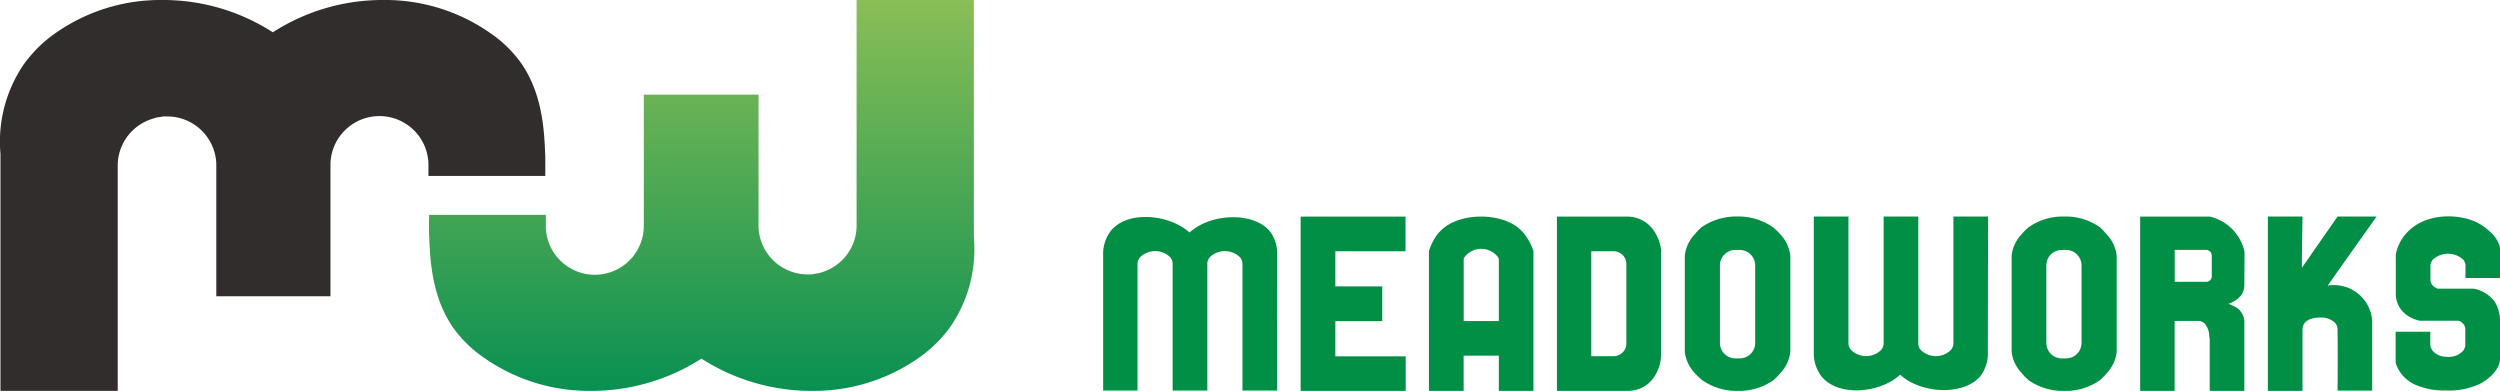 <?xml version="1.0" encoding="UTF-8"?> <svg xmlns="http://www.w3.org/2000/svg" xmlns:xlink="http://www.w3.org/1999/xlink" viewBox="0 0 426.37 66.66"><defs><style>.cls-1{fill:#322d2d;}.cls-2{fill:url(#linear-gradient);}.cls-3{fill:#008f44;}</style><linearGradient id="linear-gradient" x1="119.66" y1="66.66" x2="119.66" gradientUnits="userSpaceOnUse"><stop offset="0" stop-color="#099052"></stop><stop offset="1" stop-color="#8abe56"></stop></linearGradient></defs><g id="Layer_2" data-name="Layer 2"><g id="Layer_1-2" data-name="Layer 1"><path class="cls-1" d="M89,10.94a20.91,20.91,0,0,0-5.58-5.43A31.2,31.2,0,0,0,65.46,0,34.55,34.55,0,0,0,46.53,5.51,34.52,34.52,0,0,0,27.6,0,31.16,31.16,0,0,0,9.66,5.51a22.48,22.48,0,0,0-5.58,5.43,23.37,23.37,0,0,0-4,15.3V66.66h20V27.87h0A8.38,8.38,0,0,1,26,20.26c.23-.07.46-.15.69-.21s.45-.07.67-.1a5.21,5.21,0,0,1,.57-.09,1.85,1.85,0,0,1,.23,0c.12,0,.24,0,.37,0a8.38,8.38,0,0,1,8.36,8h0V50.53H56.36V27.87h0a8.36,8.36,0,0,1,16.71,0h0V30H93c0-.74,0-1.88,0-3.26C92.83,22.51,92.6,16.25,89,10.94Z"></path><path class="cls-2" d="M77.18,55.73a20.93,20.93,0,0,0,5.58,5.43,31.13,31.13,0,0,0,17.94,5.5,34.65,34.65,0,0,0,18.93-5.5,34.65,34.65,0,0,0,18.93,5.5,31.17,31.17,0,0,0,17.95-5.5,22.84,22.84,0,0,0,5.58-5.43,23.45,23.45,0,0,0,4-15.31V0h-20V38.79h0a8.36,8.36,0,0,1-5.82,7.61,5.64,5.64,0,0,1-.7.21c-.22,0-.44.07-.67.1a5.43,5.43,0,0,1-.56.09,1.69,1.69,0,0,1-.23,0c-.13,0-.25,0-.38,0a8.38,8.38,0,0,1-8.36-8h0V16.14H109.8V38.79h0a8.36,8.36,0,0,1-16.71,0h0V36.65H73.18c0,.74-.05,1.88,0,3.26C73.34,44.15,73.57,50.41,77.18,55.73Z"></path><path class="cls-3" d="M227.74,42.85v6h8v5.92h-8v6h12v5.91H221.82V36.94h17.89v5.91Zm111.32-5.92h-5.91V58.65a1.86,1.86,0,0,1-.45,1.06,3.68,3.68,0,0,1-5.1,0,1.64,1.64,0,0,1-.44-1V36.93h-5.91V58.65a1.86,1.86,0,0,1-.45,1.06,3.67,3.67,0,0,1-5.08,0,1.8,1.8,0,0,1-.47-1.09V36.93h-5.91V60.14a6.45,6.45,0,0,0,1.27,4c2.61,3.31,8.83,3,12.46.55a10.84,10.84,0,0,0,1-.78,9.64,9.64,0,0,0,1,.78c3.9,2.58,10.18,2.48,12.68-.55a6.25,6.25,0,0,0,1.27-4Zm-77.53,5.92V66.66h-5.91v-6h-6v6h-5.92V42.85h0a9.2,9.2,0,0,1,1-2.22,6.77,6.77,0,0,1,1.16-1.43,4.64,4.64,0,0,1,.48-.41c3.17-2.47,9.34-2.47,12.51,0a6,6,0,0,1,.48.41,7.24,7.24,0,0,1,1.15,1.43A9.2,9.2,0,0,1,261.53,42.85Zm-5.91,11.91V44.29a.71.71,0,0,0-.15-.44,3.57,3.57,0,0,0-5.69,0,.65.65,0,0,0-.15.45V54.76Zm49.72-11.15V60h0a6.32,6.32,0,0,1-1.67,3.59,10.26,10.26,0,0,1-1.24,1.27,10.31,10.31,0,0,1-6,1.81h-.09a10.34,10.34,0,0,1-6-1.81A10.26,10.26,0,0,1,289,63.58,6.32,6.32,0,0,1,287.34,60h0V43.61h0A6.29,6.29,0,0,1,289,40a9.53,9.53,0,0,1,1.24-1.27,10.34,10.34,0,0,1,6-1.81h.09a10.31,10.31,0,0,1,6,1.81A9.53,9.53,0,0,1,303.66,40a6.29,6.29,0,0,1,1.67,3.59Zm-6,7.7v-6a2.63,2.63,0,0,0-2.58-2.68h-.85a2.63,2.63,0,0,0-2.58,2.68V58.44a2.63,2.63,0,0,0,2.58,2.68h.85a2.63,2.63,0,0,0,2.58-2.68V51.31ZM361,43.6V60h0a6.26,6.26,0,0,1-1.65,3.59,10.26,10.26,0,0,1-1.24,1.27,10.17,10.17,0,0,1-6,1.81H352a10.22,10.22,0,0,1-6-1.81,9.77,9.77,0,0,1-1.23-1.27A6.22,6.22,0,0,1,343.08,60h0V43.6h0a6.25,6.25,0,0,1,1.66-3.6A9.35,9.35,0,0,1,346,38.74a10.08,10.08,0,0,1,6-1.81h.1a10,10,0,0,1,6,1.81A9.8,9.8,0,0,1,359.31,40,6.28,6.28,0,0,1,361,43.6Zm-6,7.71v-6a2.63,2.63,0,0,0-2.57-2.68h-.84A2.63,2.63,0,0,0,349,45.29V58.44a2.63,2.63,0,0,0,2.57,2.68h.84A2.63,2.63,0,0,0,355,58.44V51.31Zm27.77-2.63a3.12,3.12,0,0,1-.5,1.62,4.55,4.55,0,0,1-2.18,1.49c.44.3,1.51.51,2.06,1.35a3,3,0,0,1,.62,1.64V66.66h-5.91V58.12c0-.17,0-.42-.07-.73a3.41,3.41,0,0,0-.81-2.23,1.86,1.86,0,0,0-.95-.43h-4.15V66.66H365V36.94l11.89,0a7.91,7.91,0,0,1,5.85,5.74,1.89,1.89,0,0,1,.06.47Zm-6.49-.62a.93.93,0,0,0,.93-.93V43.54a.92.92,0,0,0-.35-.69h0a.92.92,0,0,0-.57-.24h-5.4v5.45Zm-93-5.21v17.9a6.84,6.84,0,0,1-1.25,3.65,4.85,4.85,0,0,1-.43.54,5.35,5.35,0,0,1-4,1.72H265.53V36.94h11.91A5.48,5.48,0,0,1,281.81,39l.12.16A7.49,7.49,0,0,1,283.33,42.85Zm-5.91,2a2.25,2.25,0,0,0-.56-1.29,2.36,2.36,0,0,0-1.47-.71h-3.95v17.9h3.95a2.36,2.36,0,0,0,1.47-.71,2.25,2.25,0,0,0,.56-1.29Zm149,2.57V42.28a3.94,3.94,0,0,0-.18-.65,5.41,5.41,0,0,0-1.53-2.11A9.52,9.52,0,0,0,422.55,38c-2.81-1.44-7.6-1.68-10.82.6a7.91,7.91,0,0,0-1.84,1.81,7.42,7.42,0,0,0-1.29,3,3.25,3.25,0,0,0,0,.44v6.51a4.48,4.48,0,0,0,1,2.57,5.4,5.4,0,0,0,2.4,1.58,6.79,6.79,0,0,0,.67.19h6.57a1.31,1.31,0,0,1,.81.49,1.25,1.25,0,0,1,.4.84V59a2.13,2.13,0,0,1-.38.84,3.38,3.38,0,0,1-2.93,1,3,3,0,0,1-2.24-1,2.32,2.32,0,0,1-.42-.89V56.58h-5.91v5a1.68,1.68,0,0,0,.08.54,6.16,6.16,0,0,0,1.46,2.27,7.25,7.25,0,0,0,1.61,1.14,12.43,12.43,0,0,0,5.33,1.06,12.28,12.28,0,0,0,5.6-1,7.72,7.72,0,0,0,2.15-1.44,6.69,6.69,0,0,0,1.18-1.5,3.15,3.15,0,0,0,.39-1.57V55.17c0-.1,0-.24,0-.41a6.18,6.18,0,0,0-.9-3.3,5.73,5.73,0,0,0-2.89-2.05,5,5,0,0,0-.68-.18h-6.15a2,2,0,0,1-.85-.55,1.42,1.42,0,0,1-.39-.84V45.11a2.52,2.52,0,0,1,.39-.83,3.87,3.87,0,0,1,5.2,0,2,2,0,0,1,.38.77v2.36Zm-208.55-4a6.25,6.25,0,0,0-1.27-4c-2.5-3-8.79-3.13-12.68-.54a8.55,8.55,0,0,0-1,.77,9.49,9.49,0,0,0-1-.77c-3.63-2.41-9.85-2.77-12.46.54a6.45,6.45,0,0,0-1.27,4V66.61H194V44.94a1.8,1.8,0,0,1,.47-1.1,3.68,3.68,0,0,1,5.08,0,1.72,1.72,0,0,1,.44,1.05V66.61h5.92V44.85a1.66,1.66,0,0,1,.44-1,3.69,3.69,0,0,1,5.1,0,1.8,1.8,0,0,1,.45,1.05V66.61h5.91ZM396.9,48.81l8.42-11.88-6.65,0-6.09,8.74c0-2.91.07-5.83.11-8.74h-5.91V66.66h5.91V56.05a2,2,0,0,1,.22-.74c.65-1.16,2.42-1.16,2.78-1.15a3.27,3.27,0,0,1,2.64,1,2,2,0,0,1,.33.85c0,.5.07,4.77,0,10.61h5.91v-12a6.54,6.54,0,0,0-7.68-5.89Z"></path></g></g></svg> 